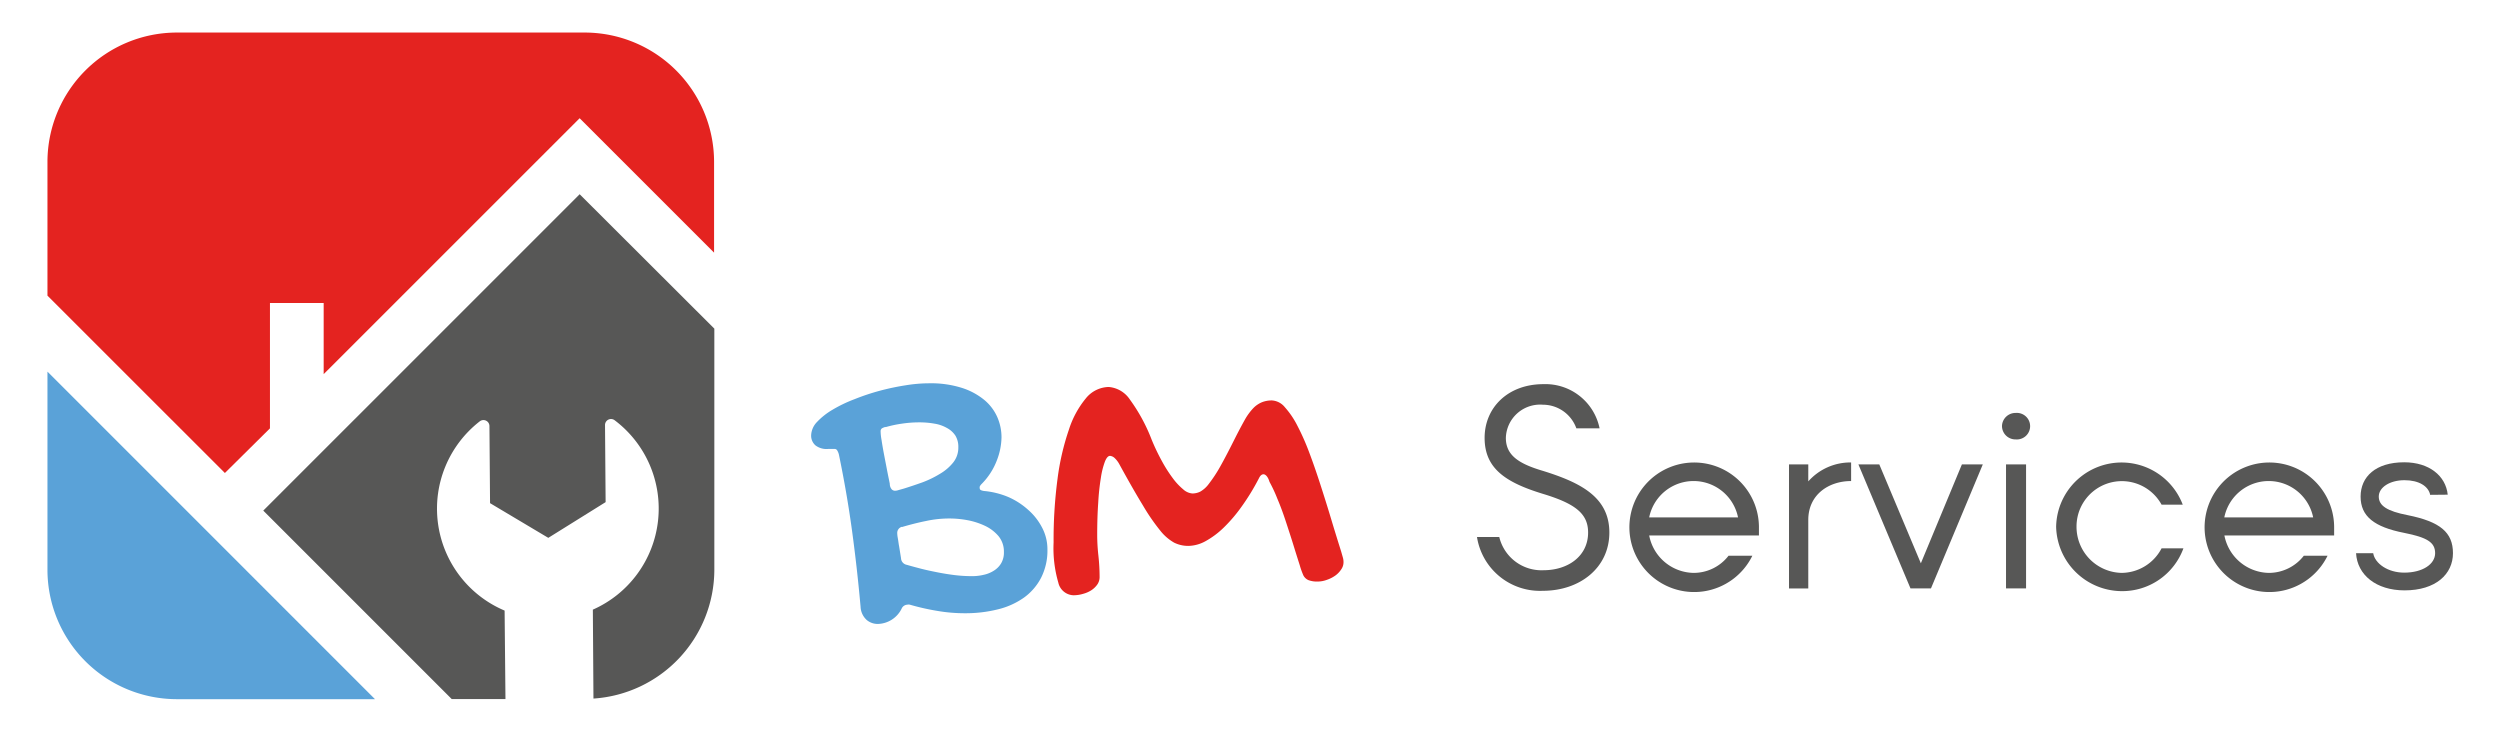 <svg id="Calque_1" data-name="Calque 1" xmlns="http://www.w3.org/2000/svg" viewBox="0 0 291.81 85.41"><defs><style>.cls-1{fill:#5aa2d8;}.cls-2{fill:#e42320;}.cls-3{fill:#575756;}</style></defs><title>logo-mobile</title><path class="cls-1" d="M5.54,66.55A15.11,15.11,0,0,0,20.6,81.61H43.77L5.54,43.38Z"/><path class="cls-2" d="M68.29,3.8H20.6A15.11,15.11,0,0,0,5.54,18.86V34.51l20.71,20.7L31.51,50V35.37h6.27v8.3L67.66,13.8,83.35,29.49V18.86A15.11,15.11,0,0,0,68.29,3.8Z"/><path class="cls-3" d="M67.66,22.67,30.73,59.6l22,22H59L58.9,71.27A12.91,12.91,0,0,1,56,49.18a.7.7,0,0,1,1.13.55l.07,9L64,62.78l6.69-4.17-.07-9a.7.7,0,0,1,1.12-.56,12.9,12.9,0,0,1-2.54,22.11l.07,10.38a15.1,15.1,0,0,0,14.11-15V38.36Z"/><path class="cls-1" d="M100.45,70.83q-.4-4.5-1-8.9t-1.53-8.87a1.59,1.59,0,0,0-.19-.47.34.34,0,0,0-.31-.19l-.34,0-.38,0A2.14,2.14,0,0,1,95.2,52a1.5,1.5,0,0,1-.52-1.18,2.36,2.36,0,0,1,.68-1.56,8.11,8.11,0,0,1,1.81-1.43,16.07,16.07,0,0,1,2.56-1.23,26.44,26.44,0,0,1,3-1,28.51,28.51,0,0,1,3-.63,17.17,17.17,0,0,1,2.71-.23,12,12,0,0,1,3.82.53,7.88,7.88,0,0,1,2.64,1.42,5.46,5.46,0,0,1,1.51,2,5.89,5.89,0,0,1,.49,2.37,7.73,7.73,0,0,1-.54,2.67,7.87,7.87,0,0,1-1.8,2.78,1,1,0,0,0-.2.28.59.59,0,0,0,0,.23c0,.15.17.24.5.29a9.5,9.5,0,0,1,2.8.69A8.56,8.56,0,0,1,120,59.5a7.07,7.07,0,0,1,1.64,2.09,5.39,5.39,0,0,1,.62,2.54,7,7,0,0,1-.73,3.29,6.59,6.59,0,0,1-2,2.33,8.91,8.91,0,0,1-3.07,1.38,15.56,15.56,0,0,1-3.84.45,18.86,18.86,0,0,1-3.25-.28,27.52,27.52,0,0,1-3.17-.72.69.69,0,0,0-.29,0,.77.77,0,0,0-.68.49,3.19,3.19,0,0,1-2.78,1.76,2,2,0,0,1-1.27-.45A2.2,2.2,0,0,1,100.45,70.83Zm2.91-21a1.73,1.73,0,0,0-.42.17.42.42,0,0,0-.15.37,6.22,6.22,0,0,0,.11,1c.07.47.16,1,.27,1.58s.23,1.19.35,1.82.24,1.19.34,1.7a1,1,0,0,0,.21.63.52.52,0,0,0,.41.18,1.23,1.23,0,0,0,.38-.07l.64-.18c.68-.21,1.39-.45,2.15-.72a11.85,11.85,0,0,0,2.06-1A5.6,5.6,0,0,0,111.25,54a2.77,2.77,0,0,0,.61-1.79,2.52,2.52,0,0,0-.34-1.36,2.71,2.71,0,0,0-1-.9,4.29,4.29,0,0,0-1.45-.5,9.88,9.88,0,0,0-1.79-.15,13.57,13.57,0,0,0-2,.15A13.76,13.76,0,0,0,103.36,49.86Zm1.91,11.66a.74.74,0,0,0-.54.75s0,.23.06.54.09.65.16,1l.22,1.37a.82.82,0,0,0,.68.78c.51.15,1.07.3,1.69.46s1.25.29,1.91.42,1.34.24,2,.32a16.74,16.74,0,0,0,2,.12,5.75,5.75,0,0,0,1.39-.16,3.58,3.58,0,0,0,1.2-.5,2.53,2.53,0,0,0,.83-.86,2.47,2.47,0,0,0,.31-1.29,2.83,2.83,0,0,0-.62-1.85A4.67,4.67,0,0,0,115,61.39a8.43,8.43,0,0,0-2.06-.67,11.47,11.47,0,0,0-2.12-.2,12.78,12.78,0,0,0-2.72.29C107.15,61,106.22,61.24,105.27,61.52Z"/><path class="cls-2" d="M147.48,55.36c-.2,0-.38.15-.53.46a26.17,26.17,0,0,1-2,3.28,17.63,17.63,0,0,1-2.12,2.49,9.86,9.86,0,0,1-2.12,1.58,4.29,4.29,0,0,1-2,.55,3.71,3.71,0,0,1-1.66-.38,5.6,5.6,0,0,1-1.64-1.43,23.52,23.52,0,0,1-2-2.91q-1.14-1.86-2.77-4.84a2.81,2.81,0,0,0-.56-.72.93.93,0,0,0-.51-.23c-.22,0-.42.22-.6.67a9.26,9.26,0,0,0-.47,1.88,27.43,27.43,0,0,0-.31,2.91q-.12,1.69-.12,3.75a22,22,0,0,0,.14,2.44,23.07,23.07,0,0,1,.14,2.52,1.52,1.52,0,0,1-.25.82,2.59,2.59,0,0,1-.66.66,3.34,3.34,0,0,1-1,.45,3.83,3.83,0,0,1-1.18.17A1.88,1.88,0,0,1,123.53,68a14.39,14.39,0,0,1-.55-4.69,54,54,0,0,1,.46-7.42,29,29,0,0,1,1.32-5.72,11,11,0,0,1,2-3.69,3.52,3.52,0,0,1,2.65-1.31,3.28,3.28,0,0,1,2.47,1.46,20.23,20.23,0,0,1,2.55,4.7,24.6,24.6,0,0,0,1.18,2.47,16.41,16.41,0,0,0,1.27,2,7.27,7.27,0,0,0,1.23,1.32,1.79,1.79,0,0,0,1.07.48,2.09,2.09,0,0,0,.91-.21,3.22,3.22,0,0,0,1-.9,16.28,16.28,0,0,0,1.32-2c.51-.9,1.13-2.1,1.88-3.6.4-.78.75-1.43,1.07-2a6.87,6.87,0,0,1,.94-1.26,3,3,0,0,1,1-.68,3.09,3.09,0,0,1,1.17-.21,2.11,2.11,0,0,1,1.51.8,10,10,0,0,1,1.46,2.16,27.71,27.71,0,0,1,1.38,3.12c.45,1.19.88,2.44,1.3,3.74s.84,2.63,1.25,4,.8,2.62,1.18,3.83l.21.74a1.85,1.85,0,0,1,.06.5,1.44,1.44,0,0,1-.26.82,2.72,2.72,0,0,1-.68.72,3.82,3.82,0,0,1-1,.51,3.1,3.1,0,0,1-1.06.2,2.86,2.86,0,0,1-1.08-.16,1.2,1.2,0,0,1-.61-.57,9.29,9.29,0,0,1-.42-1.18c-.2-.63-.44-1.38-.71-2.26s-.57-1.79-.89-2.77-.65-1.88-1-2.7a17.22,17.22,0,0,0-.93-2C148,55.63,147.71,55.36,147.48,55.36Z"/><path class="cls-3" d="M184,50a4.15,4.15,0,0,0-3.91-2.76,4,4,0,0,0-4.32,3.87c0,2,1.44,3,4.32,3.85,4.45,1.38,7.76,3.09,7.76,7.2s-3.44,6.8-7.76,6.8a7.44,7.44,0,0,1-7.69-6.28H175a5.07,5.07,0,0,0,5.15,3.88c2.91,0,5.22-1.67,5.22-4.4,0-2.17-1.44-3.35-5.22-4.5-4.45-1.35-6.86-3-6.86-6.55s2.74-6.27,6.86-6.27A6.45,6.45,0,0,1,186.71,50Z"/><path class="cls-3" d="M205.31,62.5H192.5a5.37,5.37,0,0,0,5.18,4.37,5.14,5.14,0,0,0,4.08-2h2.78a7.56,7.56,0,1,1,.77-3.38ZM192.5,60.39h10.37a5.29,5.29,0,0,0-10.37,0Z"/><path class="cls-3" d="M211.07,56.19a6.57,6.57,0,0,1,5-2.21v2.17c-2.61,0-5,1.58-5,4.54v8h-2.25V54.21h2.25Z"/><path class="cls-3" d="M216.92,54.21h2.44l4.85,11.54L229,54.21h2.44l-6.05,14.47H223Z"/><path class="cls-3" d="M233.68,49.71a1.58,1.58,0,0,1,1.61-1.51,1.55,1.55,0,1,1,0,3.09A1.57,1.57,0,0,1,233.68,49.71Zm.47,4.5h2.34V68.68h-2.34Z"/><path class="cls-3" d="M252.31,58.91a5.29,5.29,0,0,0-9.93,2.57,5.38,5.38,0,0,0,5.28,5.39A5.31,5.31,0,0,0,252.31,64h2.55a7.6,7.6,0,0,1-7.2,5A7.7,7.7,0,0,1,240,61.48a7.64,7.64,0,0,1,14.78-2.57Z"/><path class="cls-3" d="M272.45,62.5H259.64a5.38,5.38,0,0,0,5.19,4.37,5.17,5.17,0,0,0,4.08-2h2.77a7.56,7.56,0,1,1,.77-3.38Zm-12.81-2.11H270a5.29,5.29,0,0,0-10.37,0Z"/><path class="cls-3" d="M283.66,57.76c-.2-1-1.3-1.71-3-1.71s-3,.83-3,1.91,1,1.71,3.37,2.17c3.78.76,5.29,2,5.29,4.44s-2,4.34-5.65,4.34c-3.32,0-5.52-1.81-5.66-4.34h2c.2,1.21,1.71,2.27,3.62,2.27,2.17,0,3.61-1,3.61-2.27s-.94-1.84-3.61-2.37c-3.52-.69-5.09-1.94-5.09-4.24s1.74-4,5.09-4c2.91,0,4.85,1.58,5.08,3.78Z"/></svg>